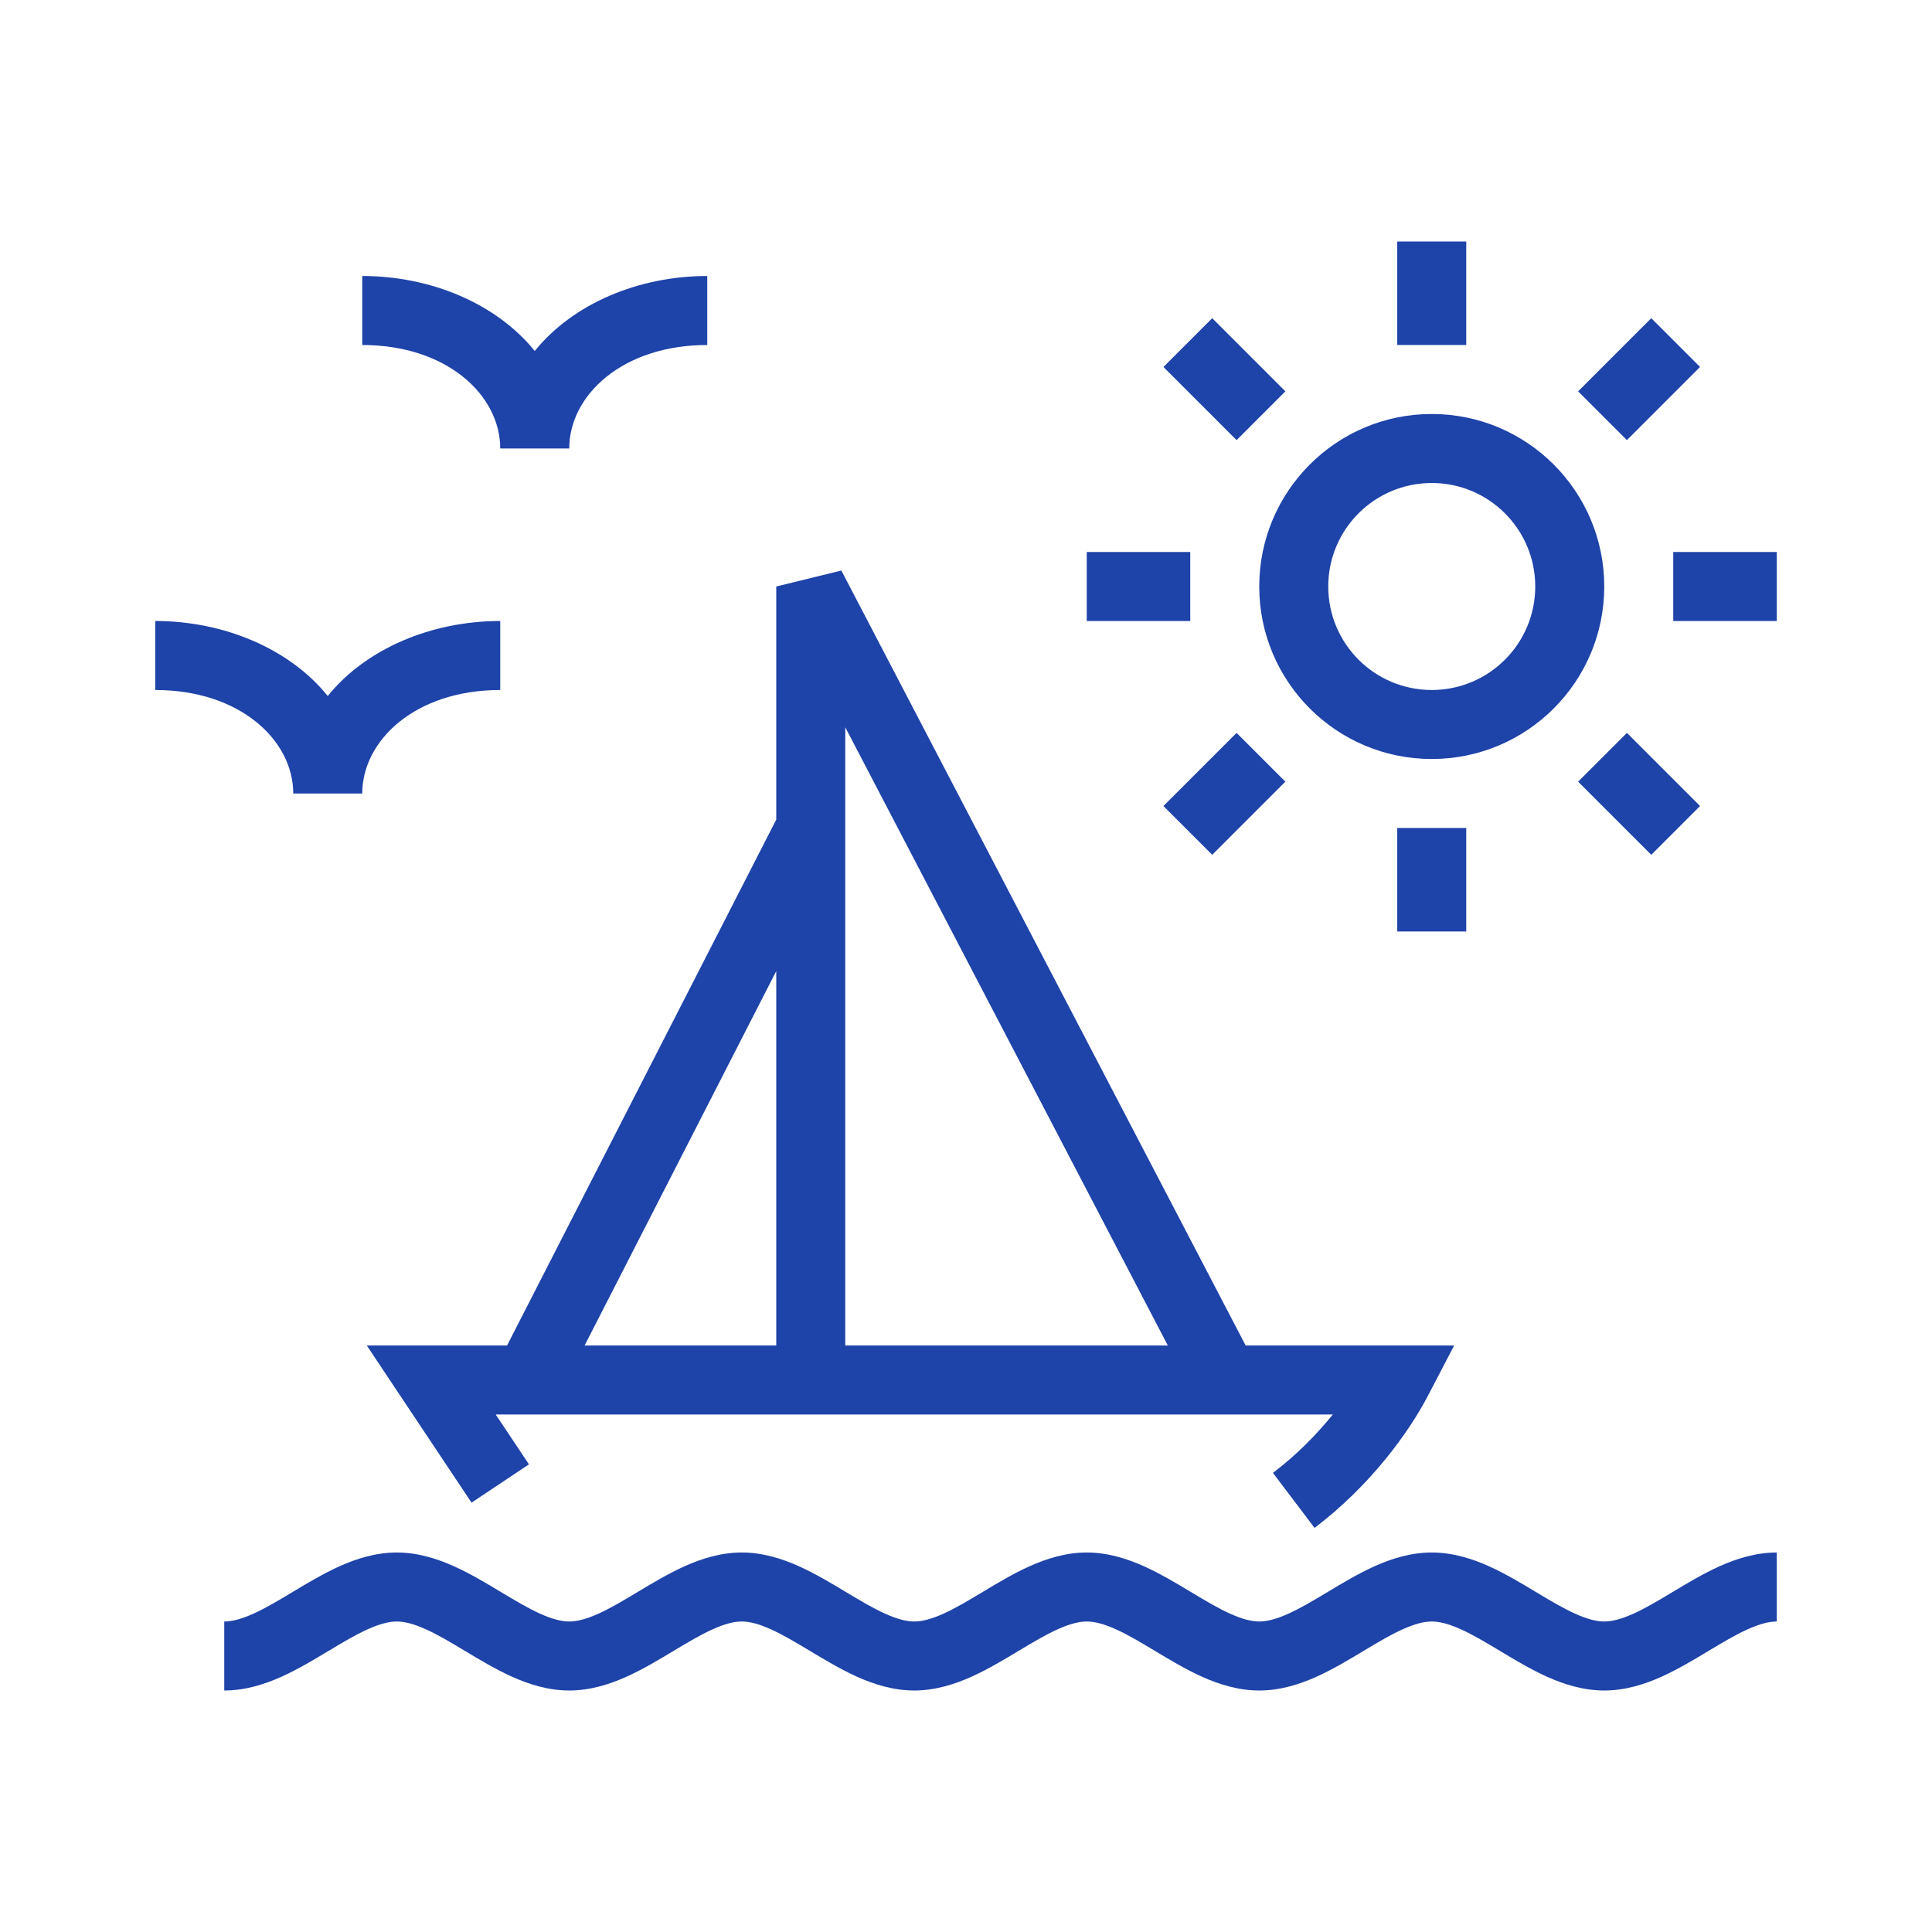 <?xml version="1.0" encoding="utf-8"?>
<svg xmlns="http://www.w3.org/2000/svg" fill="none" height="100%" overflow="visible" preserveAspectRatio="none" style="display: block;" viewBox="0 0 56 56" width="100%">
<g id="ICON">
<path d="M51.5 47C51.279 47 51.009 47.067 50.659 47.225C50.306 47.383 49.942 47.601 49.515 47.857C49.109 48.101 48.641 48.383 48.161 48.6C47.678 48.817 47.114 49 46.5 49C45.886 49 45.322 48.817 44.839 48.6C44.359 48.383 43.891 48.101 43.485 47.857C43.058 47.601 42.694 47.383 42.341 47.225C41.991 47.067 41.721 47 41.5 47C41.279 47 41.009 47.067 40.659 47.225C40.306 47.383 39.942 47.601 39.515 47.857C39.109 48.101 38.641 48.383 38.161 48.6C37.678 48.817 37.114 49 36.5 49C35.886 49 35.322 48.817 34.839 48.6C34.359 48.383 33.891 48.101 33.485 47.857C33.058 47.601 32.694 47.383 32.341 47.225C31.991 47.067 31.721 47 31.5 47C31.279 47 31.009 47.067 30.659 47.225C30.306 47.383 29.942 47.601 29.515 47.857C29.109 48.101 28.641 48.383 28.161 48.6C27.677 48.817 27.114 49 26.5 49C25.886 49 25.323 48.817 24.839 48.6C24.359 48.383 23.891 48.101 23.485 47.857C23.058 47.601 22.694 47.383 22.341 47.225C21.991 47.067 21.721 47 21.5 47C21.279 47 21.009 47.067 20.659 47.225C20.306 47.383 19.942 47.601 19.515 47.857C19.109 48.101 18.641 48.383 18.161 48.6C17.677 48.817 17.114 49 16.5 49C15.886 49 15.322 48.817 14.839 48.6C14.359 48.383 13.891 48.101 13.485 47.857C13.058 47.601 12.694 47.383 12.341 47.225C11.991 47.067 11.721 47 11.5 47C11.279 47 11.009 47.067 10.659 47.225C10.306 47.383 9.942 47.601 9.515 47.857C9.109 48.101 8.641 48.383 8.161 48.6C7.678 48.817 7.114 49 6.5 49V47C6.721 47 6.991 46.933 7.341 46.775C7.694 46.617 8.058 46.399 8.485 46.143C8.891 45.899 9.359 45.617 9.839 45.4C10.322 45.183 10.886 45 11.5 45C12.114 45 12.678 45.183 13.161 45.4C13.641 45.617 14.109 45.899 14.515 46.143C14.942 46.399 15.306 46.617 15.659 46.775C16.009 46.933 16.279 47 16.5 47C16.721 47 16.991 46.933 17.341 46.775C17.694 46.617 18.058 46.399 18.485 46.143C18.891 45.899 19.359 45.617 19.839 45.4C20.323 45.183 20.886 45 21.5 45C22.114 45 22.677 45.183 23.161 45.4C23.641 45.617 24.109 45.899 24.515 46.143C24.942 46.399 25.306 46.617 25.659 46.775C26.009 46.933 26.279 47 26.5 47C26.721 47 26.991 46.933 27.341 46.775C27.694 46.617 28.058 46.399 28.485 46.143C28.891 45.899 29.359 45.617 29.839 45.4C30.323 45.183 30.886 45 31.5 45C32.114 45 32.678 45.183 33.161 45.4C33.641 45.617 34.109 45.899 34.515 46.143C34.942 46.399 35.306 46.617 35.659 46.775C36.009 46.933 36.279 47 36.5 47C36.721 47 36.991 46.933 37.341 46.775C37.694 46.617 38.058 46.399 38.485 46.143C38.891 45.899 39.359 45.617 39.839 45.4C40.322 45.183 40.886 45 41.5 45C42.114 45 42.678 45.183 43.161 45.4C43.641 45.617 44.109 45.899 44.515 46.143C44.942 46.399 45.306 46.617 45.659 46.775C46.009 46.933 46.279 47 46.5 47C46.721 47 46.991 46.933 47.341 46.775C47.694 46.617 48.058 46.399 48.485 46.143C48.891 45.899 49.359 45.617 49.839 45.4C50.322 45.183 50.886 45 51.5 45V47ZM36.106 39H42.149L41.387 40.462C40.838 41.514 39.718 43.065 38.103 44.287L37.5 43.49L36.897 42.692C37.587 42.17 38.169 41.571 38.632 41H14.368L15.332 42.445L13.668 43.555L11.668 40.555L10.632 39H14.697L22.5 23.757V17L24.387 16.537L36.106 39ZM16.945 39H22.5V28.148L16.945 39ZM24.5 39H33.85L24.5 21.079V39ZM42.5 27H40.5V24H42.5V27ZM37.257 22.657L35.137 24.777L33.723 23.363L35.843 21.243L37.257 22.657ZM49.277 23.363L47.863 24.777L45.743 22.657L47.157 21.243L49.277 23.363ZM14.5 20C12.039 20 10.5 21.46 10.5 23H8.5C8.5 21.46 6.961 20 4.5 20V18C6.485 18 8.388 18.797 9.5 20.174C10.612 18.797 12.515 18 14.5 18V20ZM41.5 12C44.261 12 46.5 14.239 46.5 17C46.5 19.761 44.261 22 41.5 22C38.739 22 36.5 19.761 36.5 17C36.5 14.239 38.739 12 41.5 12ZM41.5 14C39.843 14 38.5 15.343 38.5 17C38.5 18.657 39.843 20 41.5 20C43.157 20 44.5 18.657 44.5 17C44.5 15.343 43.157 14 41.5 14ZM34.5 18H31.5V16H34.5V18ZM51.5 18H48.5V16H51.5V18ZM20.5 10C18.039 10 16.5 11.46 16.5 13H14.5C14.5 11.46 12.961 10 10.5 10V8C12.485 8 14.388 8.797 15.5 10.174C16.612 8.797 18.515 8 20.5 8V10ZM37.257 11.343L35.843 12.757L33.723 10.637L35.137 9.223L37.257 11.343ZM49.277 10.637L47.157 12.757L45.743 11.343L47.863 9.223L49.277 10.637ZM42.5 10H40.5V7H42.5V10Z" fill="#1E43A9" id="Union"/>
</g>
</svg>